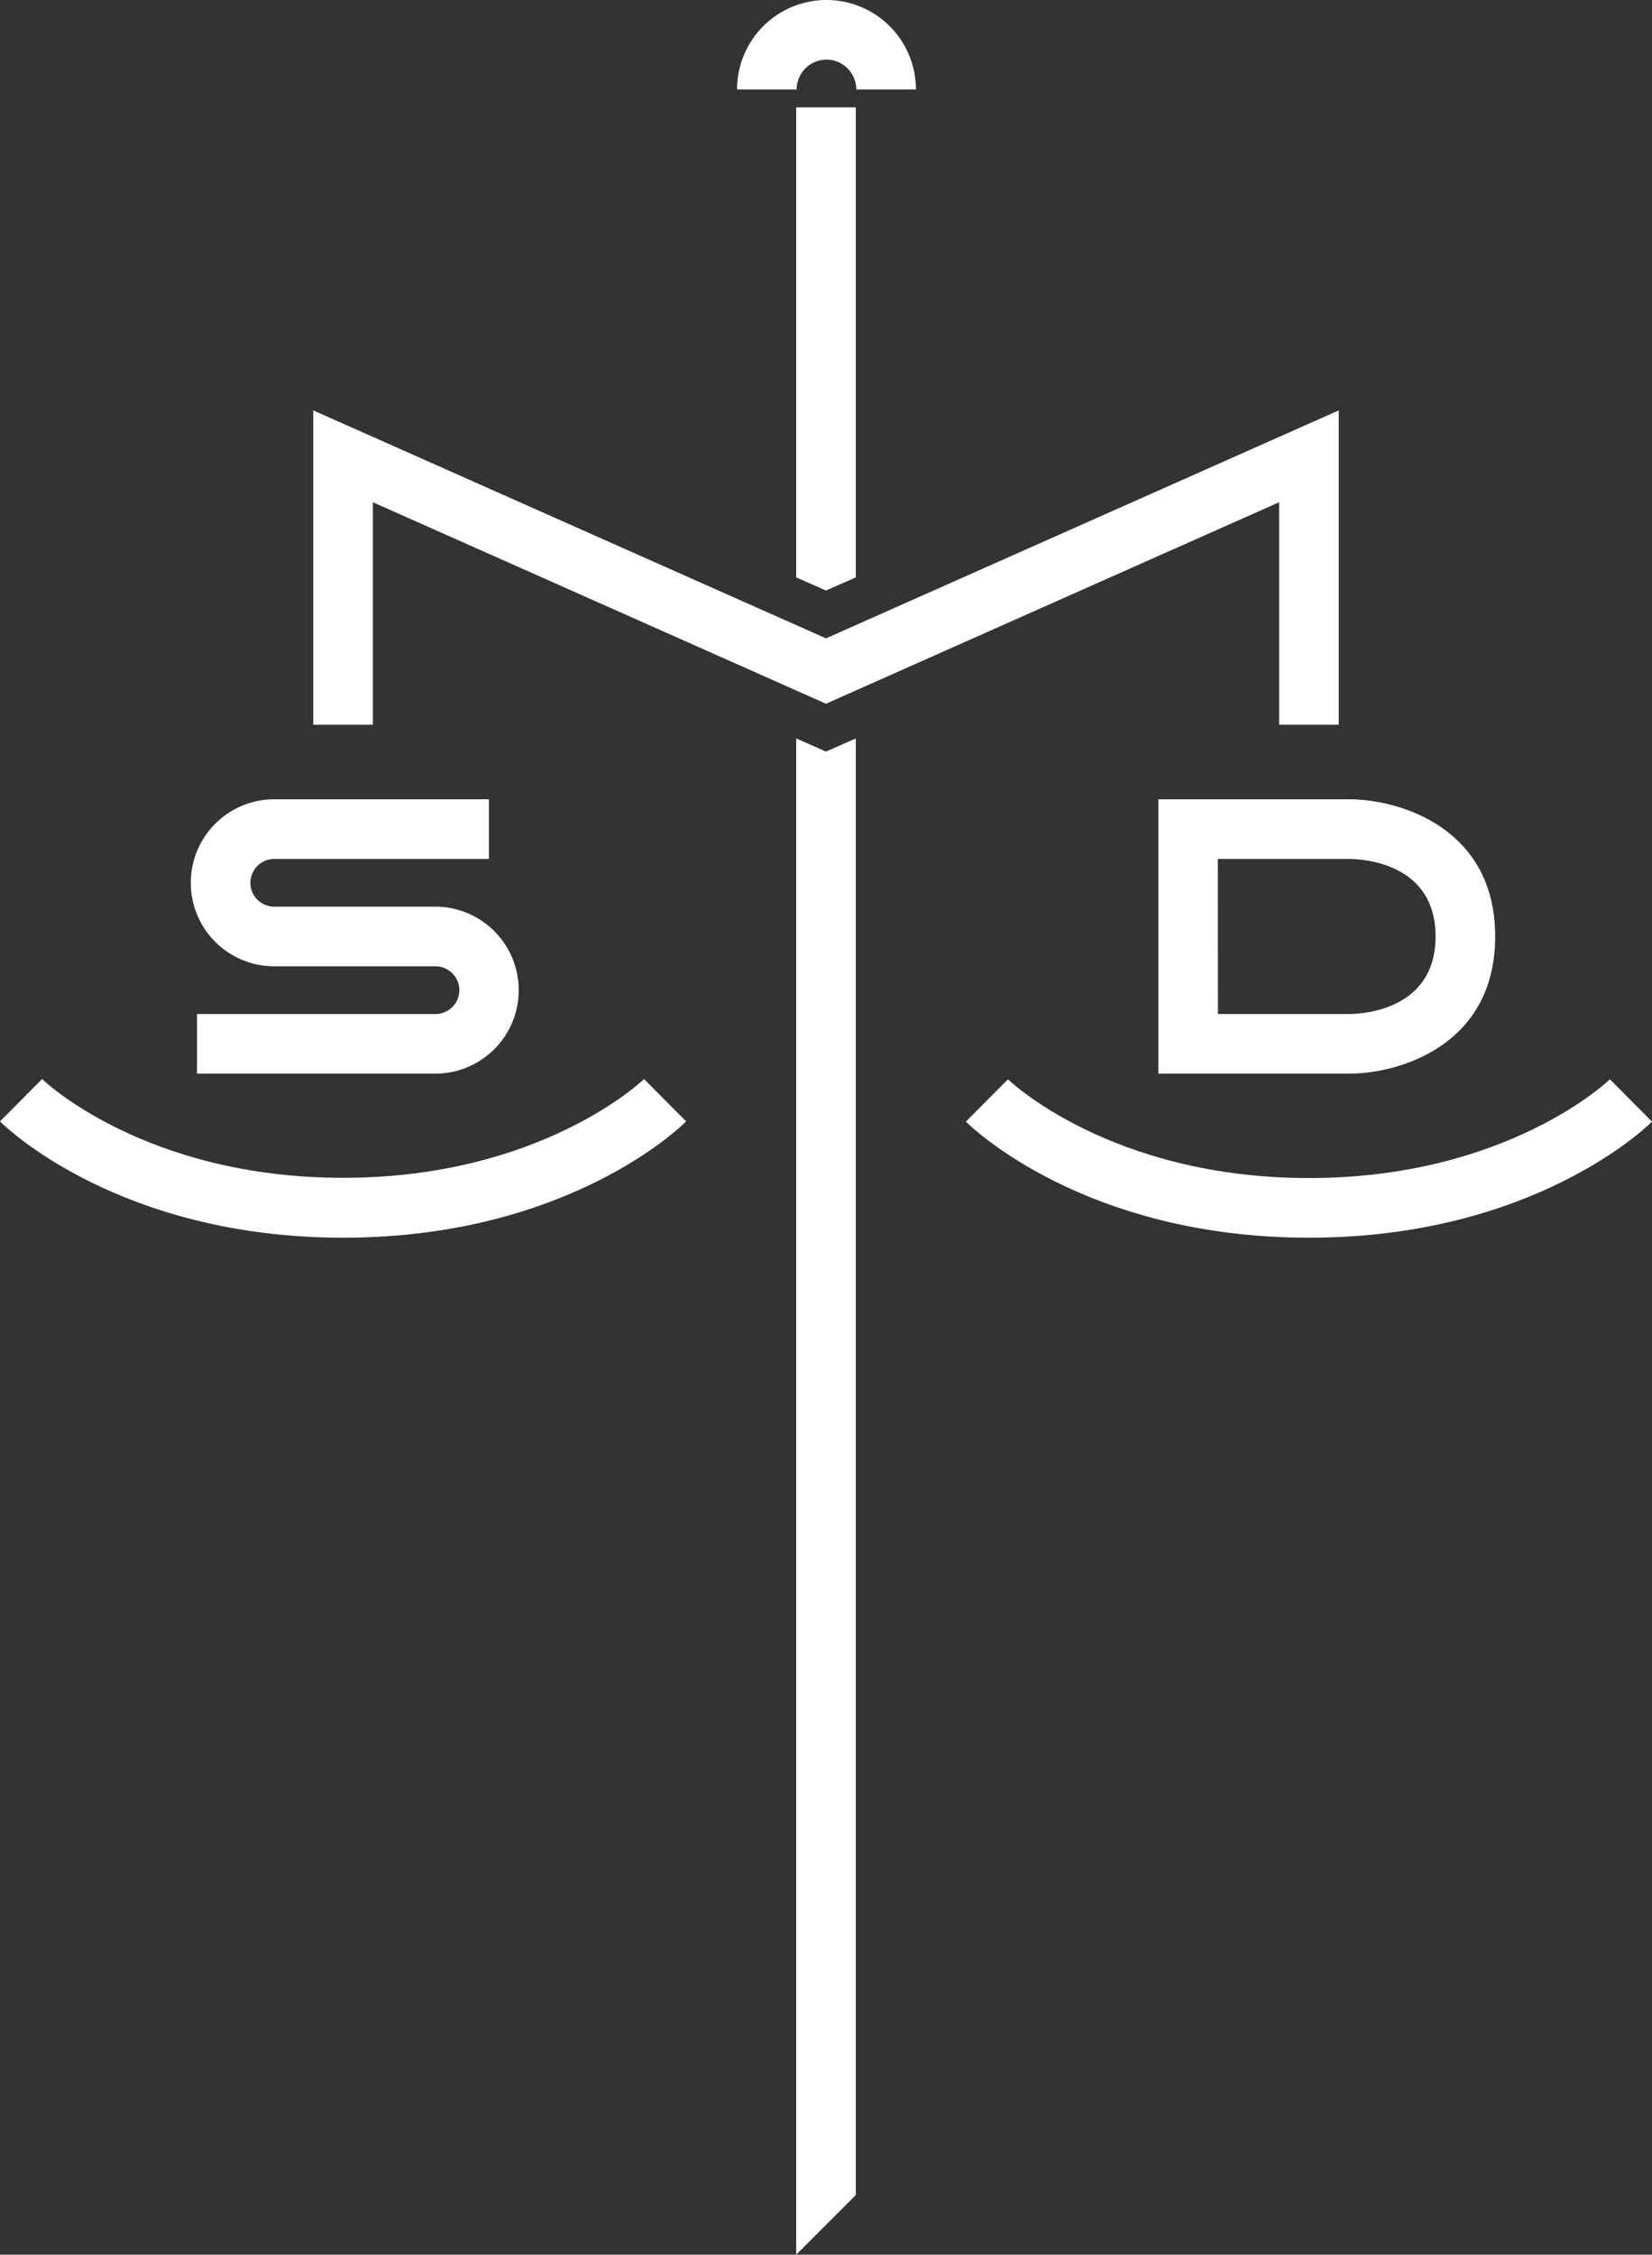 <svg xmlns="http://www.w3.org/2000/svg" xmlns:xlink="http://www.w3.org/1999/xlink" viewBox="0 0 138.54 189"><rect x="0" y="0" width="138.54" height="189" fill="#333333" stroke="none"/><defs><style>.cls-1{fill:none;}.cls-2{clip-path:url(#clip-path);}.cls-3{fill:#fff;}</style><clipPath id="clip-path" transform="translate(-43 -43)"><rect class="cls-1" width="224.52" height="273.43"/></clipPath></defs><title>MSD - Logo Znak (White) </title><g id="Warstwa_2" data-name="Warstwa 2"><g id="Warstwa_1-2" data-name="Warstwa 1"><g class="cls-2"><polygon class="cls-3" points="71.77 48.4 69.27 49.5 66.77 48.4 66.77 9 71.77 9 71.77 48.4"/><polygon class="cls-3" points="112.27 60.75 107.27 60.75 107.27 42.1 69.27 58.99 31.27 42.1 31.27 60.75 26.27 60.75 26.27 34.4 69.27 53.51 112.27 34.4 112.27 60.75"/><path class="cls-3" d="M71.77,146.75C53,146.75,43.4,137.42,43,137l3.53-3.55c.08.09,8.61,8.28,25.24,8.28s25.15-8.19,25.24-8.28l3.53,3.55C100.14,137.42,90.59,146.75,71.77,146.75Z" transform="translate(-43 -43)"/><path class="cls-3" d="M152.77,146.75c-18.82,0-28.37-9.33-28.77-9.73l3.53-3.55c.08.09,8.61,8.28,25.24,8.28s25.15-8.19,25.24-8.28l3.53,3.55C181.14,137.42,171.59,146.75,152.77,146.75Z" transform="translate(-43 -43)"/><polygon class="cls-3" points="71.77 184 66.77 189 66.77 61.9 69.27 63 71.77 61.9 71.77 184"/><path class="cls-3" d="M79.52,133h-20v-5h20a2,2,0,0,0,0-4H66a7,7,0,1,1,0-14H84v5H66a2,2,0,1,0,0,4h13.5a7,7,0,0,1,0,14Z" transform="translate(-43 -43)"/><path class="cls-3" d="M156.14,133h-16V110h16c4.24,0,12.25,2.4,12.25,11.5S160.38,133,156.14,133Zm-11-5h11c1.2,0,7.25-.38,7.25-6.5s-6-6.49-7.26-6.5h-11Z" transform="translate(-43 -43)"/><path class="cls-3" d="M112.31,48a2.5,2.5,0,0,1,2.5,2.5h5a7.5,7.5,0,0,0-15,0h5A2.5,2.5,0,0,1,112.31,48Z" transform="translate(-43 -43)"/></g></g></g></svg>